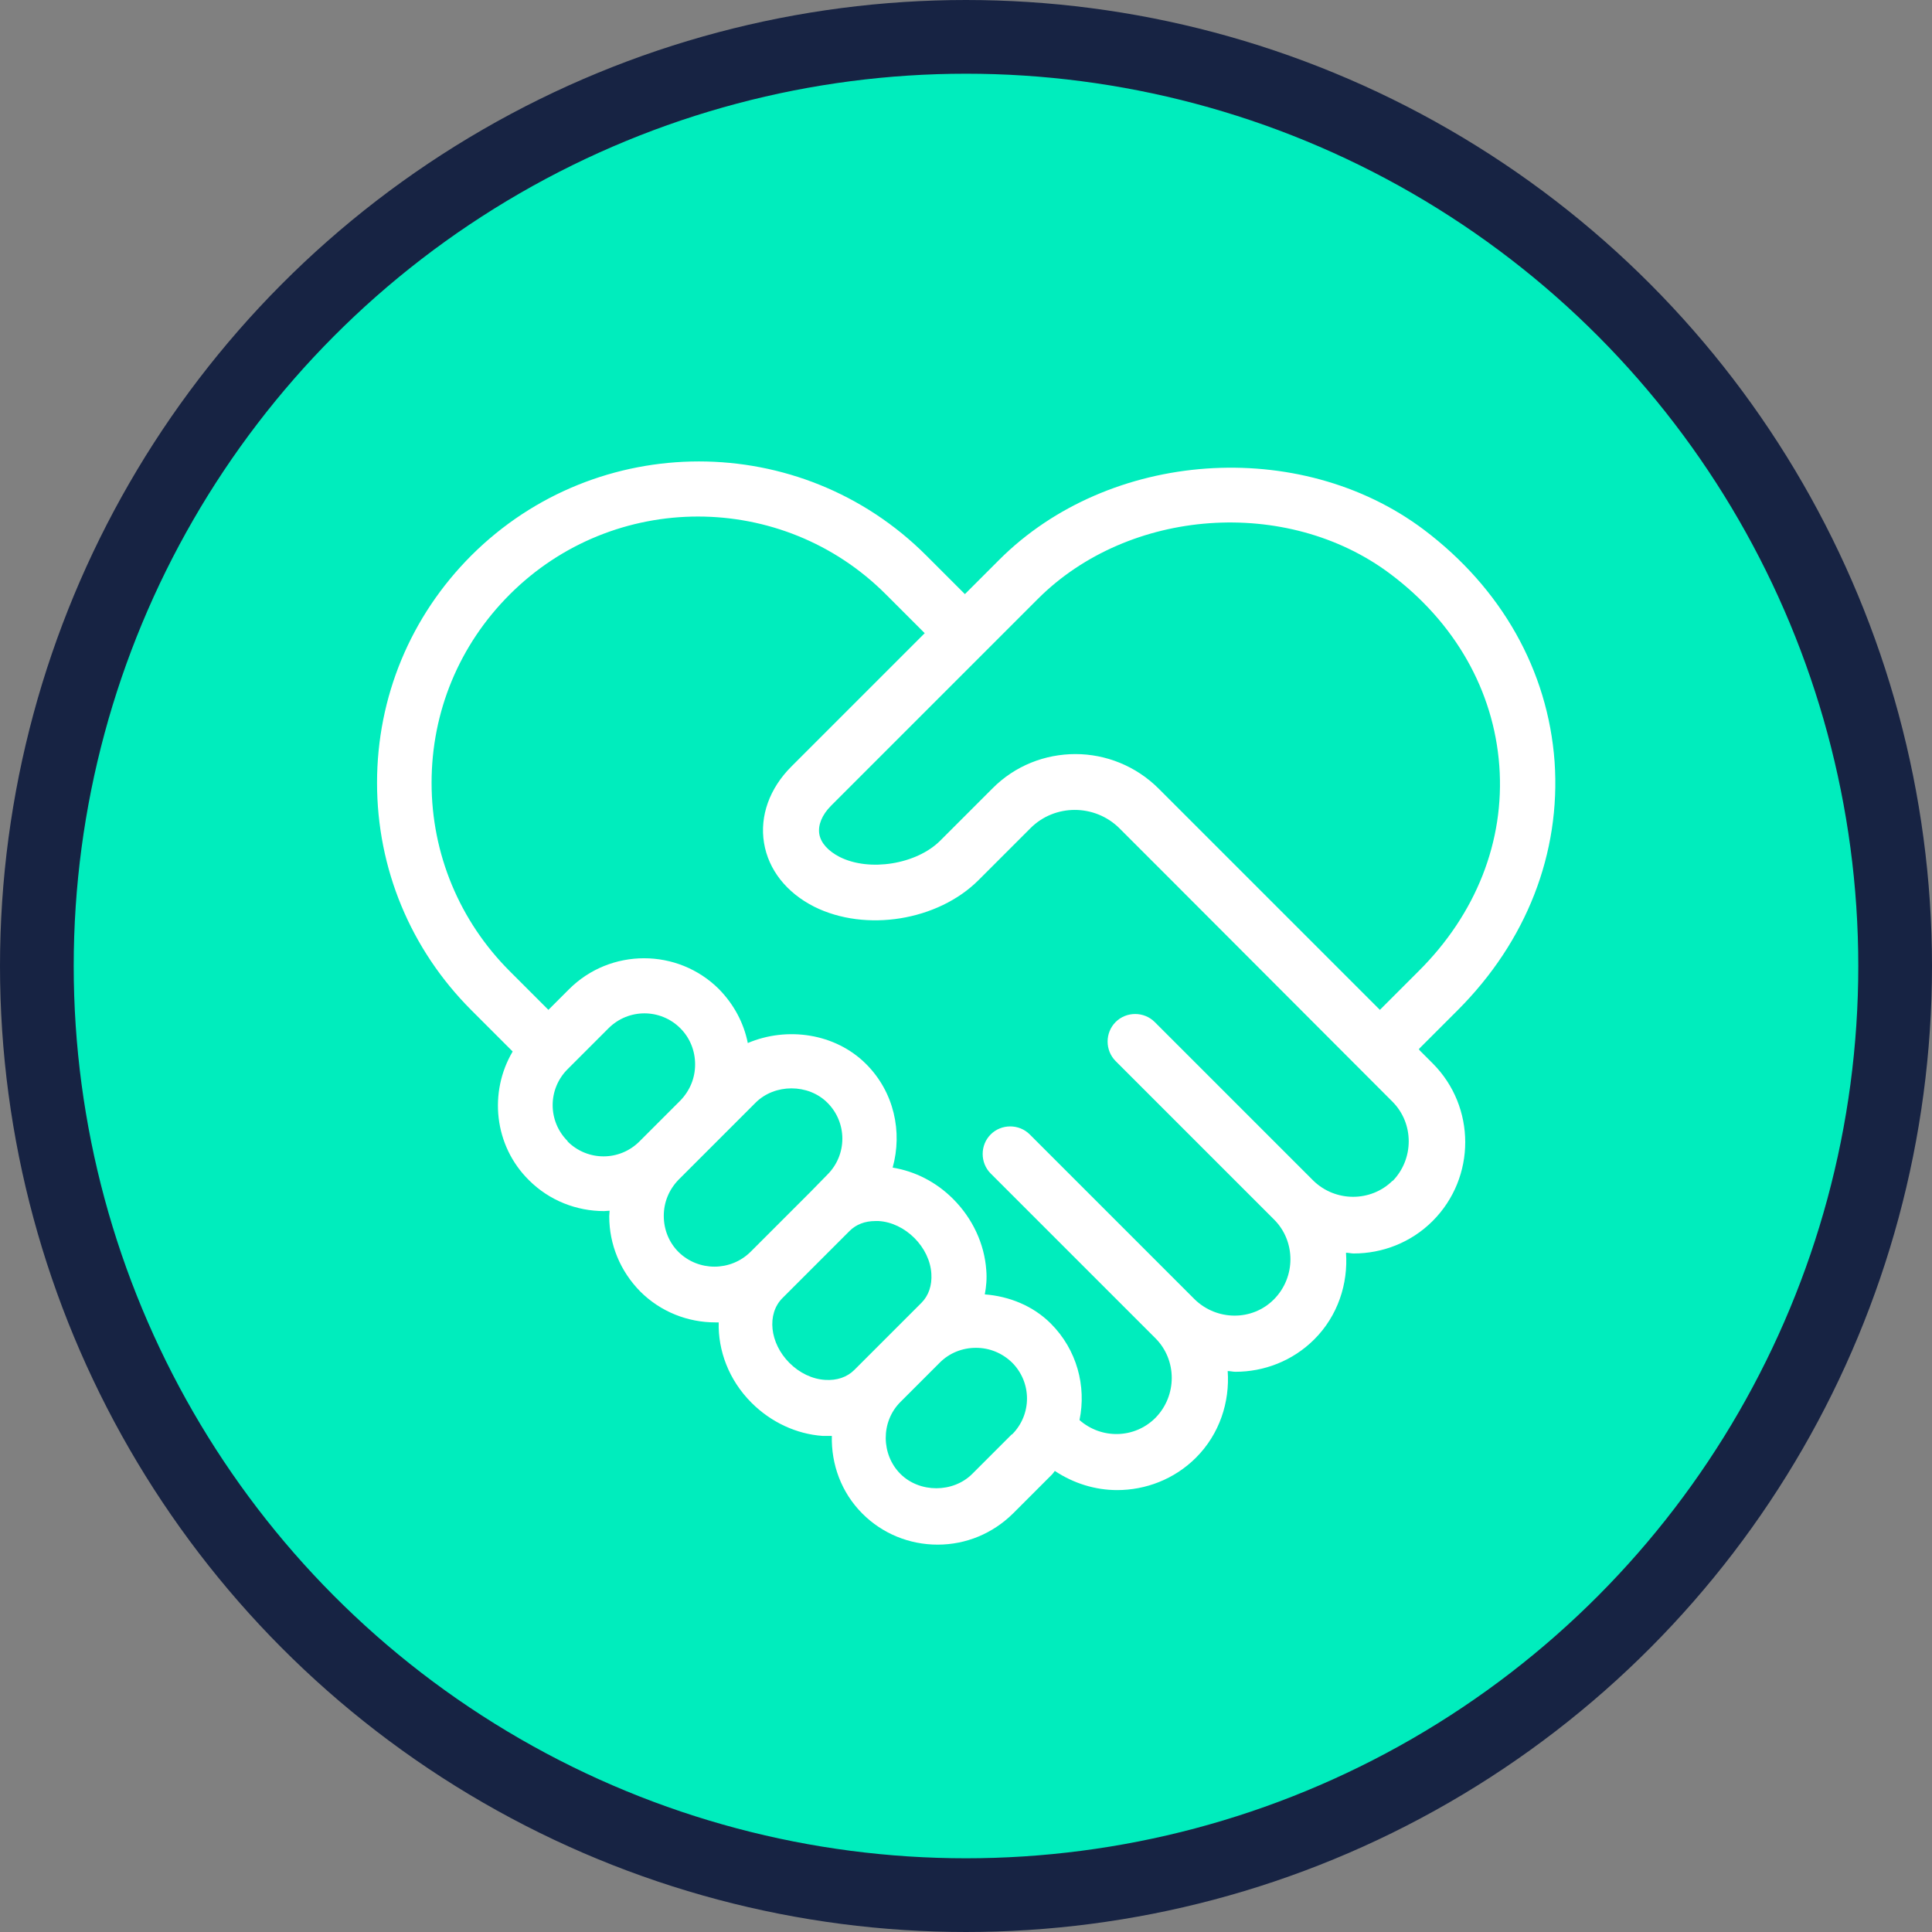 <?xml version="1.0" encoding="UTF-8"?><svg id="uuid-178d8263-8647-47bb-8ac3-b71db3637f79" xmlns="http://www.w3.org/2000/svg" width="52.42" height="52.42" viewBox="0 0 52.42 52.42"><rect x="0" y="0" width="52.42" height="52.42" fill="#808080" stroke="none"/><circle cx="26.21" cy="26.21" r="25.21" fill="#00edbd" stroke="#172343" stroke-miterlimit="10" stroke-width="2"/><path d="M38.5,28.46l1.05-1.05c1.87-1.87,2.8-4.26,2.63-6.74-.18-2.48-1.44-4.71-3.55-6.3-3.37-2.53-8.54-2.16-11.52,.82l-.93,.93-1.05-1.05c-3.4-3.4-8.93-3.4-12.34,0-1.65,1.65-2.56,3.84-2.56,6.17s.91,4.52,2.56,6.17l1.12,1.12c-.65,1.1-.51,2.55,.44,3.49,.56,.56,1.3,.84,2.04,.84,.05,0,.1-.01,.15-.01,0,.05-.01,.1-.01,.15,0,.77,.3,1.49,.84,2.04h0c.56,.56,1.3,.84,2.04,.84,.03,0,.06,0,.09,0-.02,.76,.27,1.56,.89,2.18,.53,.53,1.22,.85,1.93,.9,.06,0,.13,0,.19,0,.02,0,.04,0,.06,0-.02,.76,.25,1.53,.83,2.11,.54,.54,1.27,.84,2.04,.84s1.49-.3,2.04-.84l1.07-1.07s.05-.06,.07-.09c.51,.34,1.1,.52,1.69,.52,.77,0,1.55-.29,2.14-.88,.64-.64,.92-1.51,.86-2.35,.07,0,.14,.02,.21,.02,.77,0,1.55-.29,2.14-.88,.64-.64,.92-1.51,.86-2.35,.07,0,.14,.02,.21,.02,.77,0,1.55-.29,2.14-.88,1.18-1.18,1.18-3.1,0-4.28l-.36-.36Zm-10.34-12.21c2.47-2.47,6.76-2.78,9.56-.68,1.76,1.32,2.81,3.17,2.96,5.21,.15,2.04-.63,4.02-2.19,5.57l-1.05,1.05-6-6c-.62-.62-1.44-.94-2.26-.94s-1.64,.31-2.26,.94l-1.41,1.41c-.64,.64-1.92,.85-2.73,.44-.31-.16-.51-.38-.55-.62s.07-.52,.32-.77l5.61-5.61Zm-12.76,14.71c-.54-.54-.54-1.41,0-1.95l.02-.02h0l1.09-1.09c.54-.54,1.41-.54,1.95,0,.26,.26,.4,.61,.4,.98s-.14,.71-.4,.98l-1.11,1.11c-.54,.54-1.41,.54-1.95,0Zm3.01,3.01c-.26-.26-.4-.61-.4-.98s.14-.71,.4-.98l2.09-2.09c.52-.52,1.43-.52,1.95,0,.54,.54,.54,1.41,0,1.95l-.45,.46s0,0,0,0l-1.64,1.64c-.54,.53-1.41,.53-1.95,0Zm3.98,3.47c-.35-.02-.7-.19-.97-.46-.54-.54-.62-1.33-.19-1.76l.19-.19s0,0,0,0l1.63-1.63c.18-.18,.42-.27,.7-.27,.03,0,.06,0,.09,0,.35,.02,.7,.19,.97,.46s.44,.62,.46,.97c.02,.31-.07,.59-.27,.79l-1.82,1.82c-.2,.2-.48,.29-.79,.27Zm5.06,1.48l-1.07,1.07c-.52,.52-1.43,.52-1.95,0s-.54-1.41,0-1.95l1.07-1.07c.26-.26,.61-.4,.98-.4s.71,.14,.98,.4c.54,.54,.54,1.41,0,1.95Zm10.34-6.89c-.59,.59-1.56,.59-2.16,0l-4.3-4.3c-.29-.29-.77-.29-1.06,0s-.29,.77,0,1.06l4.3,4.3c.59,.59,.59,1.56,0,2.16s-1.56,.59-2.16,0l-4.47-4.47c-.29-.29-.77-.29-1.06,0s-.29,.77,0,1.06l4.47,4.47c.59,.59,.59,1.56,0,2.16-.57,.57-1.47,.58-2.06,.06,.19-.92-.07-1.91-.78-2.62-.48-.48-1.13-.74-1.79-.79,.04-.21,.06-.43,.04-.66-.05-.71-.37-1.4-.9-1.93-.46-.46-1.03-.75-1.64-.85,.27-.97,.04-2.05-.72-2.81-.84-.84-2.15-1.02-3.21-.57-.11-.55-.38-1.05-.78-1.46-1.12-1.12-2.95-1.12-4.07,0l-.56,.56-1.05-1.05c-1.36-1.36-2.12-3.18-2.12-5.11s.75-3.74,2.12-5.11c2.82-2.82,7.4-2.82,10.21,0l1.05,1.05-3.62,3.62c-.59,.59-.86,1.34-.74,2.07s.61,1.35,1.36,1.73c1.4,.7,3.36,.38,4.46-.72l1.41-1.41c.66-.66,1.74-.66,2.41,0l1.31,1.31s0,0,0,0l6.1,6.11c.59,.59,.59,1.56,0,2.16Z" fill="#fff"/></svg>